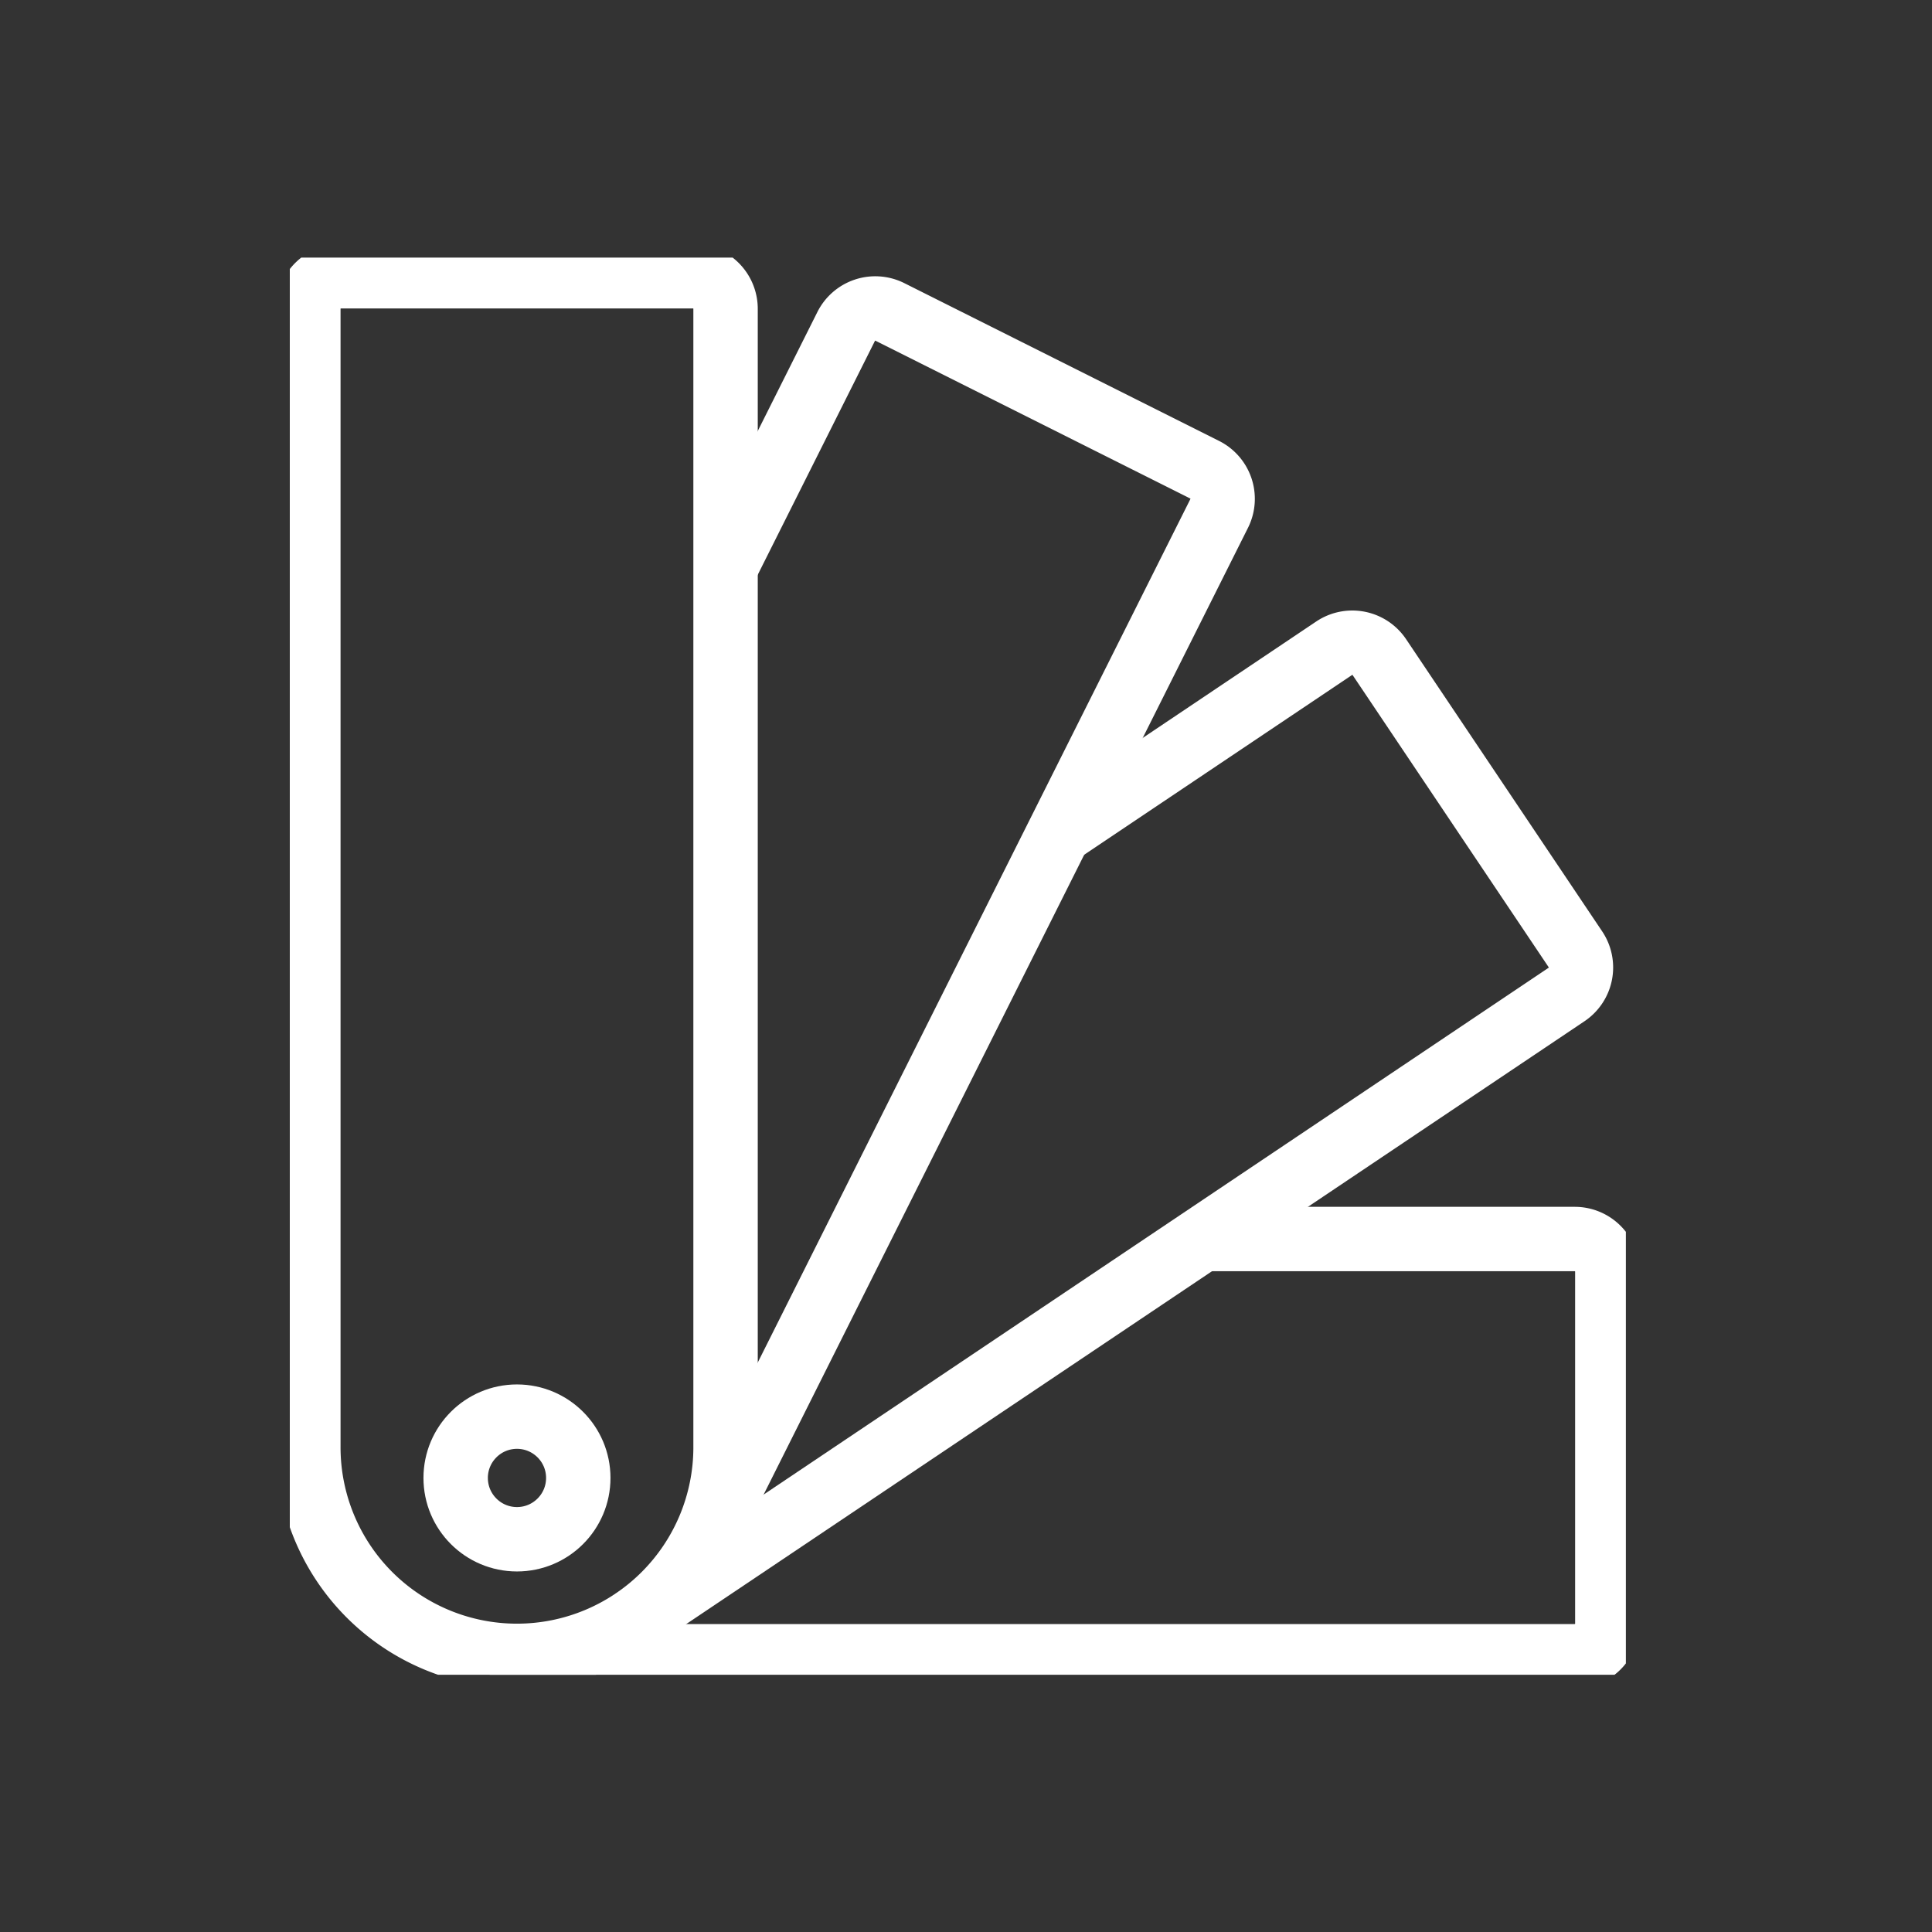 <?xml version="1.0" encoding="utf-8"?>
<svg xmlns="http://www.w3.org/2000/svg" xmlns:xlink="http://www.w3.org/1999/xlink" width="60" height="60" viewBox="0 0 60 60">
  <rect x="0" y="0" width="60" height="60" fill="#333333" stroke="none"/>
  <defs>
    <clipPath id="clip-path">
      <rect id="Rectangle_90" data-name="Rectangle 90" width="41.493" height="44.012" transform="translate(0 0)" fill="none" stroke="#fff" stroke-width="2"/>
    </clipPath>
    <clipPath id="clip-wide-range-ofcolour-selections">
      <rect width="60" height="60"/>
    </clipPath>
  </defs>
  <g id="wide-range-ofcolour-selections" clip-path="url(#clip-wide-range-ofcolour-selections)">
    <g id="Group_584" data-name="Group 584" transform="translate(9 8.003)">
      <g id="Group_201" data-name="Group 201" transform="translate(0 -0.003)" clip-path="url(#clip-path)">
        <path id="Path_388" data-name="Path 388" d="M182.96,806.432h32.877a1.012,1.012,0,0,0,1.012-1.012V794.487a1.012,1.012,0,0,0-1.012-1.012H204.385" transform="translate(-175.932 -762.996)" fill="none" stroke="#fff" stroke-linecap="round" stroke-linejoin="round" stroke-width="2"/>
        <path id="Path_389" data-name="Path 389" d="M277.76,341.56l28.983-19.451a1.012,1.012,0,0,0,.276-1.4l-6.092-9.078a1.012,1.012,0,0,0-1.4-.276l-8.354,5.606" transform="translate(-267.091 -299.225)" fill="none" stroke="#fff" stroke-linecap="round" stroke-linejoin="round" stroke-width="2"/>
        <path id="Path_390" data-name="Path 390" d="M334.96,79.483l.329-.657,15.668-31.272a1.012,1.012,0,0,0-.452-1.358l-9.775-4.9a1.012,1.012,0,0,0-1.358.452l-3.645,7.274" transform="translate(-322.094 -39.609)" fill="none" stroke="#fff" stroke-linecap="round" stroke-linejoin="round" stroke-width="2"/>
        <path id="Path_391" data-name="Path 391" d="M26.945,15H16.012A1.012,1.012,0,0,0,15,16.009V51.367a6.478,6.478,0,1,0,12.957,0V16.009A1.012,1.012,0,0,0,26.945,15Z" transform="translate(-14.424 -14.421)" fill="none" stroke="#fff" stroke-linecap="round" stroke-linejoin="round" stroke-width="2"/>
        <circle id="Ellipse_14" data-name="Ellipse 14" cx="1.904" cy="1.904" r="1.904" transform="translate(5.151 35.995)" fill="none" stroke="#fff" stroke-linecap="round" stroke-linejoin="round" stroke-width="2"/>
      </g>
    </g>
  </g>
</svg>
